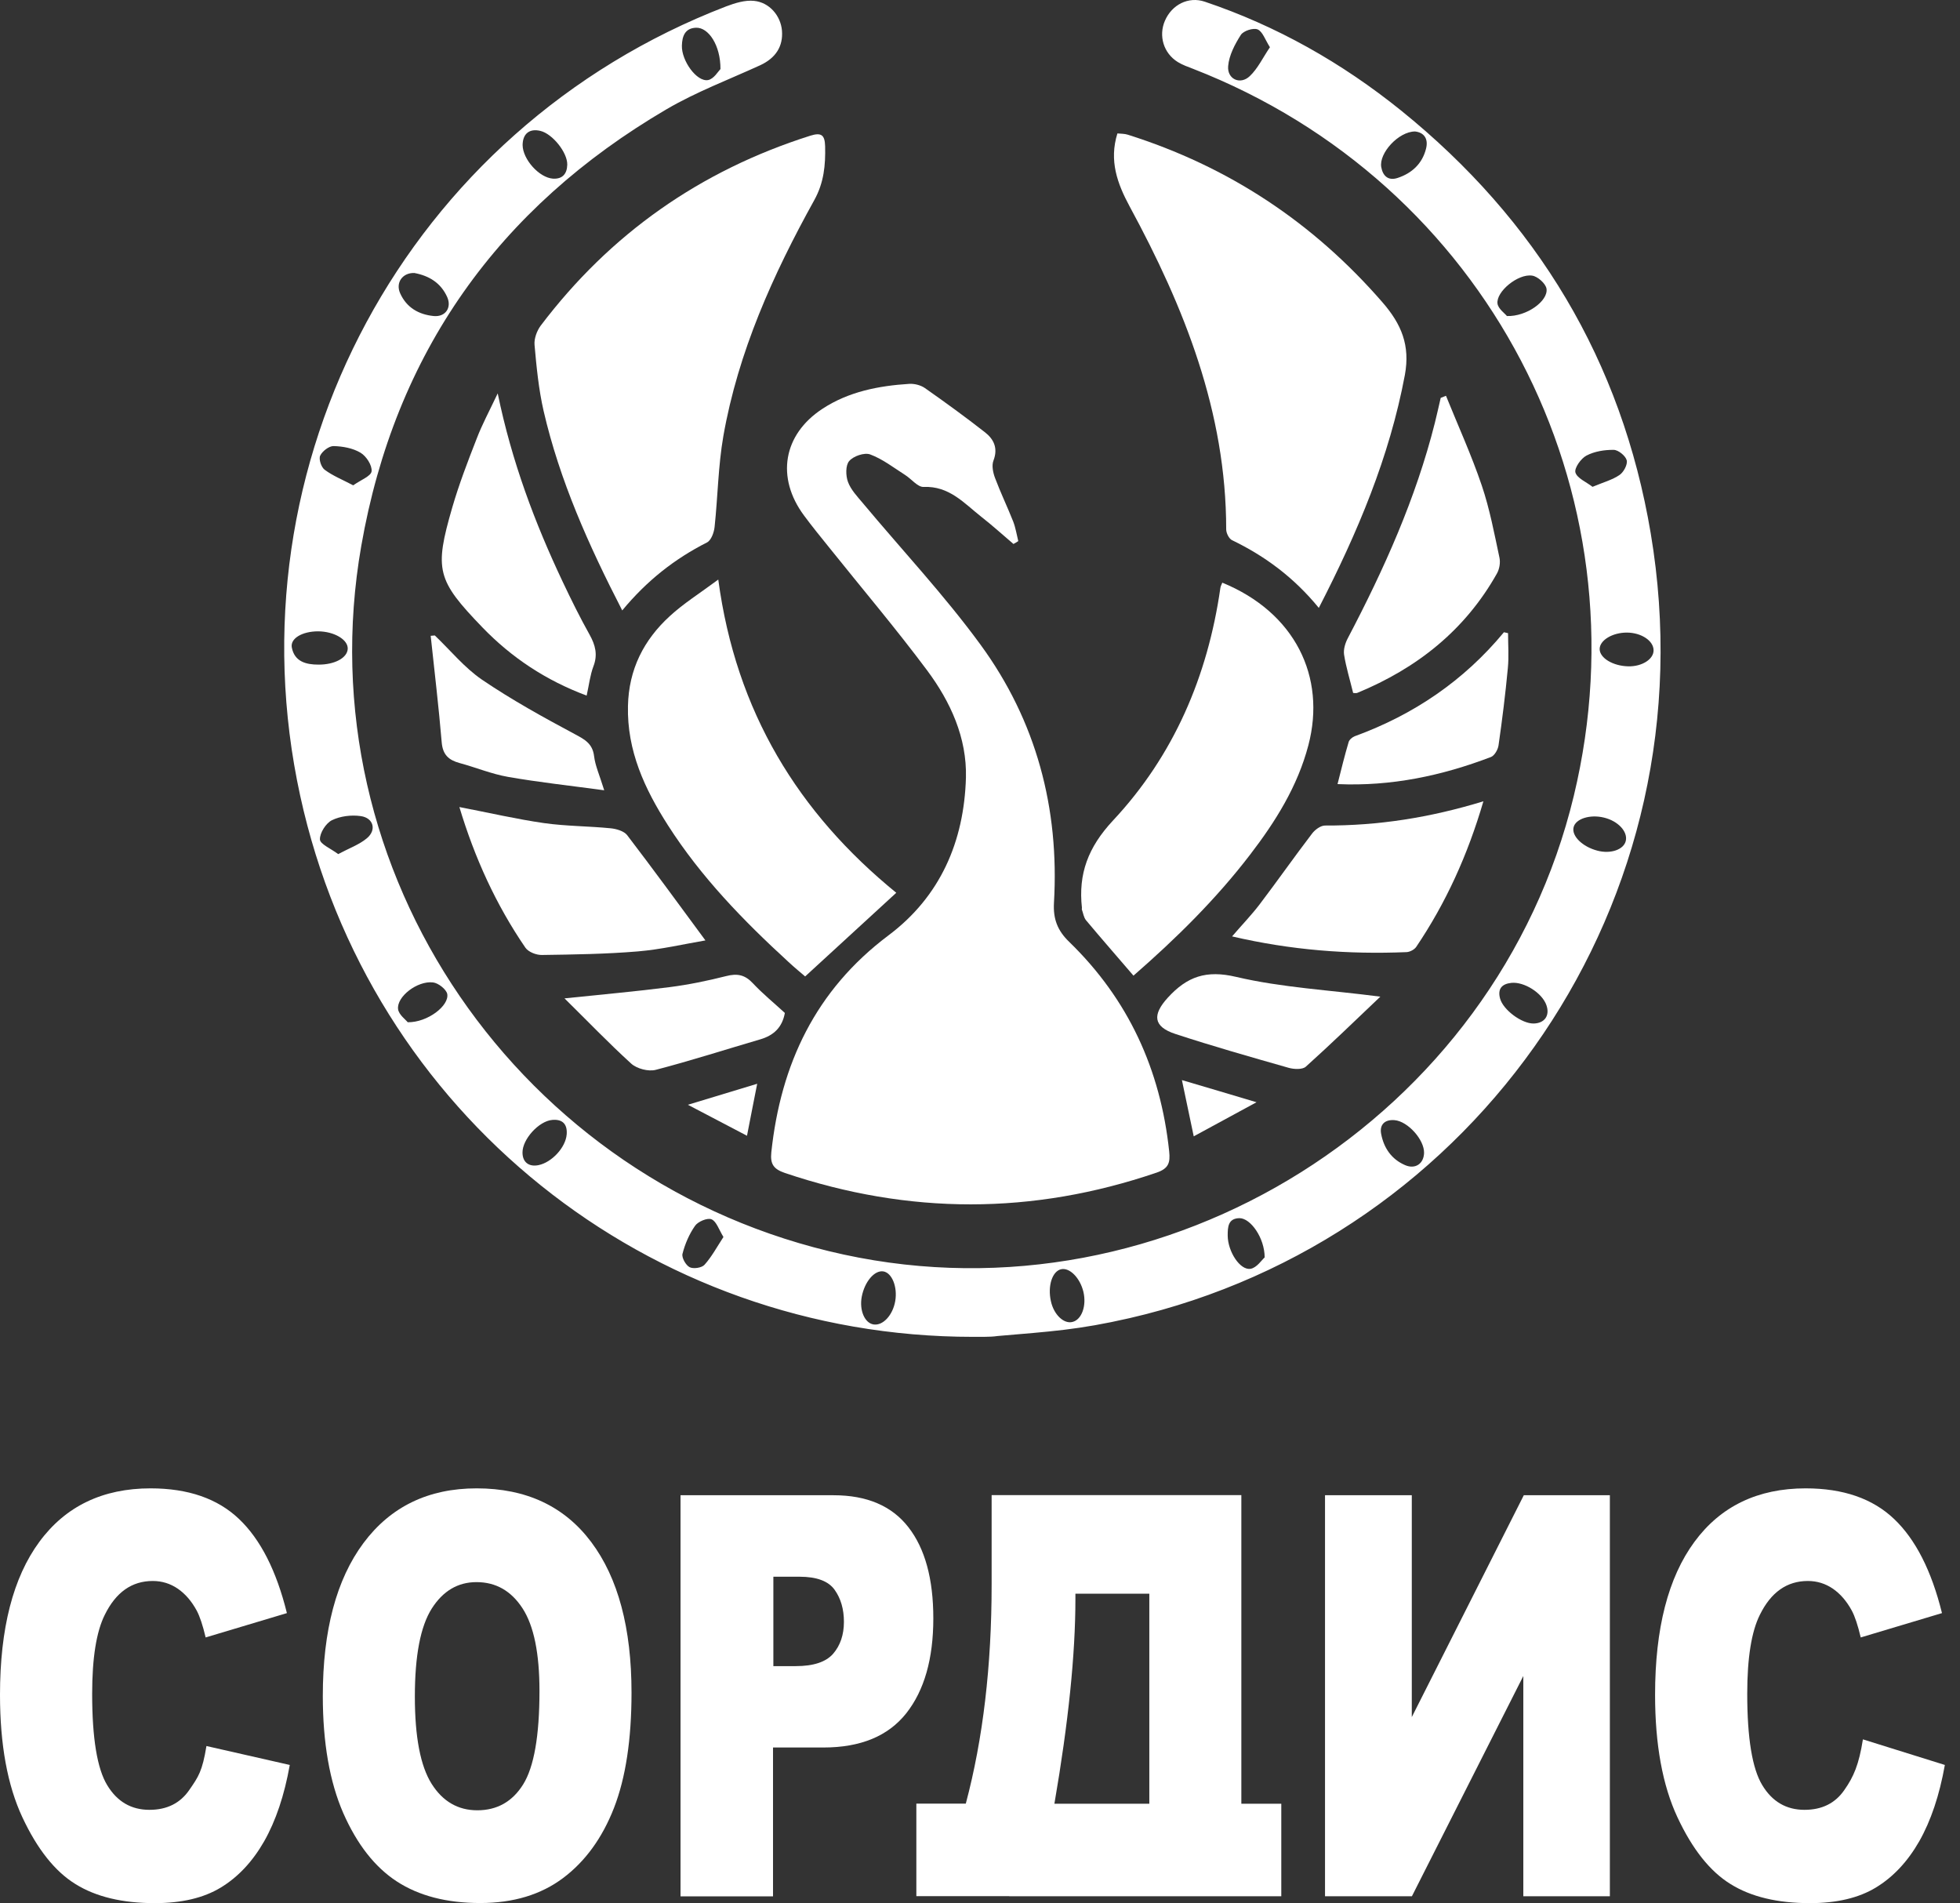 <svg width="103" height="100" viewBox="0 0 103 100" fill="none" xmlns="http://www.w3.org/2000/svg">
<rect x="0" y="0" width="103" height="100" fill="#333333" stroke="none"/>
<path d="M10.849 91.744L15.228 92.739C14.944 94.337 14.492 95.676 13.883 96.749C13.268 97.823 12.508 98.631 11.603 99.18C10.698 99.729 9.541 100 8.135 100C6.435 100 5.042 99.668 3.968 98.999C2.889 98.335 1.96 97.165 1.176 95.489C0.392 93.812 -0 91.665 -0 89.054C-0 85.568 0.687 82.891 2.068 81.015C3.443 79.145 5.397 78.205 7.912 78.205C9.884 78.205 11.434 78.741 12.562 79.815C13.69 80.888 14.528 82.535 15.077 84.76L10.807 86.039C10.656 85.399 10.499 84.929 10.337 84.627C10.065 84.127 9.734 83.747 9.342 83.476C8.95 83.21 8.515 83.072 8.027 83.072C6.929 83.072 6.091 83.662 5.506 84.851C5.066 85.731 4.843 87.112 4.843 89C4.843 91.334 5.108 92.938 5.633 93.8C6.157 94.669 6.899 95.097 7.852 95.097C8.775 95.097 9.474 94.747 9.951 94.048C10.427 93.36 10.632 93.071 10.849 91.744Z" fill="white"/>
<path d="M16.964 89.114C16.964 85.677 17.676 82.993 19.099 81.081C20.522 79.17 22.506 78.205 25.046 78.205C27.651 78.205 29.659 79.145 31.07 81.027C32.481 82.909 33.187 85.55 33.187 88.939C33.187 91.4 32.88 93.42 32.264 95.001C31.649 96.575 30.757 97.805 29.593 98.679C28.429 99.554 26.975 99.994 25.238 99.994C23.471 99.994 22.012 99.614 20.854 98.86C19.696 98.106 18.761 96.906 18.038 95.266C17.326 93.632 16.964 91.575 16.964 89.114ZM21.801 89.144C21.801 91.273 22.096 92.799 22.681 93.728C23.266 94.657 24.069 95.121 25.082 95.121C26.119 95.121 26.927 94.669 27.494 93.758C28.061 92.847 28.35 91.213 28.35 88.855C28.35 86.871 28.055 85.424 27.458 84.507C26.861 83.59 26.059 83.132 25.039 83.132C24.062 83.132 23.278 83.596 22.687 84.525C22.096 85.46 21.801 86.998 21.801 89.144Z" fill="white"/>
<path d="M35.768 78.567H43.807C45.556 78.567 46.87 79.127 47.739 80.249C48.613 81.371 49.047 82.969 49.047 85.037C49.047 87.166 48.571 88.825 47.624 90.025C46.671 91.225 45.224 91.822 43.27 91.822H40.623V99.644H35.762V78.567H35.768ZM40.629 87.546H41.817C42.751 87.546 43.403 87.329 43.783 86.895C44.157 86.461 44.349 85.9 44.349 85.219C44.349 84.555 44.187 83.994 43.861 83.536C43.535 83.078 42.92 82.848 42.016 82.848H40.641V87.546H40.629Z" fill="white"/>
<path d="M84.6 78.567V99.638H80.052V88.065L74.197 99.638H69.631V78.567H74.191V90.224L80.077 78.567H84.6Z" fill="white"/>
<path d="M97.898 91.394L102.204 92.739C101.92 94.337 101.468 95.676 100.859 96.749C100.244 97.823 99.484 98.631 98.579 99.18C97.675 99.729 96.517 100 95.112 100C93.411 100 92.018 99.668 90.944 98.999C89.865 98.335 88.936 97.165 88.152 95.489C87.368 93.812 86.976 91.665 86.976 89.054C86.976 85.568 87.663 82.891 89.045 81.015C90.42 79.145 92.374 78.205 94.888 78.205C96.861 78.205 98.41 78.741 99.538 79.815C100.666 80.888 101.504 82.535 102.053 84.76L97.783 86.039C97.632 85.399 97.476 84.929 97.313 84.627C97.041 84.127 96.71 83.747 96.318 83.476C95.926 83.21 95.492 83.072 95.003 83.072C93.905 83.072 93.067 83.662 92.482 84.851C92.042 85.731 91.819 87.112 91.819 89C91.819 91.334 92.084 92.938 92.609 93.8C93.133 94.669 93.875 95.097 94.828 95.097C95.751 95.097 96.45 94.747 96.927 94.048C97.409 93.36 97.687 92.727 97.898 91.394Z" fill="white"/>
<path d="M53.034 99.638H63.027H67.333V94.777H65.234V78.561H52.111V83.258C52.111 87.534 51.659 91.37 50.754 94.771H48.155V99.632H53.034V99.638ZM56.514 84.012V83.741H60.398V94.777H55.41C56.146 90.513 56.514 86.925 56.514 84.012Z" fill="white"/>
<path d="M53.258 28.583C52.697 28.107 52.154 27.612 51.575 27.16C50.67 26.448 49.886 25.526 48.536 25.586C48.222 25.598 47.896 25.164 47.559 24.953C46.962 24.573 46.383 24.12 45.731 23.879C45.43 23.765 44.851 23.963 44.628 24.223C44.429 24.446 44.441 24.995 44.561 25.32C44.712 25.731 45.044 26.08 45.333 26.424C47.402 28.903 49.621 31.267 51.521 33.866C54.458 37.877 55.676 42.472 55.387 47.435C55.338 48.286 55.574 48.895 56.177 49.48C59.295 52.501 60.989 56.204 61.442 60.504C61.502 61.089 61.417 61.397 60.784 61.614C54.265 63.839 47.764 63.833 41.244 61.632C40.647 61.427 40.472 61.162 40.533 60.553C41.027 55.909 42.861 52.025 46.684 49.154C49.422 47.104 50.664 44.209 50.761 40.862C50.815 38.769 49.953 36.882 48.729 35.235C47.088 33.034 45.309 30.935 43.59 28.788C43.138 28.227 42.68 27.666 42.252 27.087C40.774 25.097 41.148 22.836 43.222 21.479C44.592 20.58 46.166 20.273 47.776 20.17C48.047 20.152 48.385 20.236 48.608 20.393C49.675 21.141 50.737 21.913 51.762 22.715C52.227 23.077 52.456 23.553 52.208 24.199C52.106 24.458 52.184 24.838 52.293 25.122C52.582 25.893 52.944 26.641 53.246 27.407C53.372 27.733 53.427 28.095 53.511 28.432C53.433 28.487 53.348 28.535 53.258 28.583Z" fill="white"/>
<path d="M32.699 32.075C30.931 28.643 29.412 25.248 28.567 21.593C28.308 20.46 28.193 19.284 28.091 18.126C28.061 17.794 28.212 17.384 28.417 17.107C32.071 12.282 36.799 8.965 42.577 7.132C43.168 6.945 43.343 7.095 43.361 7.68C43.385 8.675 43.301 9.598 42.788 10.521C40.623 14.429 38.79 18.488 38.012 22.92C37.74 24.488 37.722 26.099 37.553 27.685C37.523 27.98 37.372 28.396 37.149 28.505C35.461 29.361 34.001 30.501 32.699 32.075Z" fill="white"/>
<path d="M69.305 31.942C68.015 30.362 66.495 29.228 64.746 28.384C64.583 28.306 64.438 28.01 64.438 27.817C64.438 21.654 62.237 16.148 59.367 10.853C58.715 9.646 58.275 8.44 58.721 7.011C58.914 7.029 59.095 7.023 59.264 7.077C64.559 8.748 69.004 11.685 72.652 15.888C73.647 17.034 74.112 18.144 73.828 19.7C73.02 24.012 71.344 27.98 69.305 31.942Z" fill="white"/>
<path d="M37.746 30.453C38.675 37.4 41.955 42.719 47.1 46.911C45.483 48.394 43.94 49.812 42.311 51.307C42.094 51.12 41.756 50.843 41.437 50.547C39.067 48.376 36.835 46.078 35.098 43.359C33.88 41.453 32.945 39.451 33 37.093C33.042 35.175 33.826 33.631 35.195 32.377C35.907 31.719 36.745 31.195 37.746 30.453Z" fill="white"/>
<path d="M59.565 51.265C58.703 50.258 57.877 49.317 57.075 48.358C56.948 48.207 56.924 47.978 56.851 47.785C56.845 47.761 56.857 47.731 56.857 47.707C56.658 45.91 57.183 44.517 58.486 43.117C61.682 39.704 63.467 35.531 64.131 30.899C64.143 30.802 64.197 30.712 64.233 30.616C68.051 32.178 69.703 35.561 68.756 39.161C68.189 41.32 67.031 43.166 65.693 44.909C63.901 47.248 61.815 49.305 59.565 51.265Z" fill="white"/>
<path d="M77.954 42.104C77.128 44.927 75.988 47.435 74.426 49.751C74.33 49.896 74.088 50.023 73.913 50.029C70.862 50.155 67.846 49.926 64.747 49.203C65.271 48.593 65.766 48.081 66.194 47.52C67.129 46.29 68.015 45.023 68.956 43.793C69.107 43.594 69.402 43.377 69.632 43.377C72.412 43.389 75.138 42.967 77.954 42.104Z" fill="white"/>
<path d="M24.141 42.406C25.679 42.701 27.126 43.039 28.592 43.25C29.75 43.413 30.926 43.407 32.09 43.522C32.391 43.552 32.789 43.666 32.958 43.883C34.333 45.681 35.666 47.508 37.071 49.414C35.937 49.607 34.731 49.89 33.513 49.992C31.842 50.131 30.16 50.155 28.477 50.179C28.182 50.185 27.766 50.023 27.609 49.794C26.065 47.538 24.943 45.077 24.141 42.406Z" fill="white"/>
<path d="M75.988 20.797C76.621 22.365 77.327 23.909 77.87 25.514C78.286 26.744 78.527 28.034 78.799 29.307C78.853 29.56 78.799 29.898 78.666 30.133C76.989 33.118 74.462 35.114 71.332 36.405C71.266 36.435 71.175 36.411 71.109 36.411C70.946 35.736 70.741 35.078 70.633 34.403C70.591 34.126 70.693 33.788 70.832 33.528C72.731 29.91 74.402 26.201 75.403 22.221C75.512 21.786 75.608 21.346 75.711 20.906C75.807 20.864 75.898 20.828 75.988 20.797Z" fill="white"/>
<path d="M26.155 20.671C26.897 24.265 28.103 27.467 29.575 30.579C30.021 31.52 30.479 32.449 30.986 33.353C31.288 33.896 31.42 34.403 31.185 35.012C31.01 35.476 30.956 35.983 30.829 36.55C28.682 35.748 26.885 34.554 25.353 32.968C22.953 30.477 22.814 29.952 23.767 26.665C24.123 25.441 24.581 24.247 25.046 23.059C25.329 22.317 25.709 21.611 26.155 20.671Z" fill="white"/>
<path d="M72.538 52.369C71.212 53.629 69.939 54.865 68.624 56.047C68.444 56.21 67.997 56.186 67.72 56.108C65.73 55.541 63.733 54.974 61.767 54.329C60.592 53.943 60.555 53.316 61.369 52.423C62.383 51.313 63.384 50.957 64.964 51.331C67.352 51.892 69.849 52.019 72.538 52.369Z" fill="white"/>
<path d="M29.665 52.459C31.613 52.254 33.41 52.097 35.19 51.868C36.185 51.741 37.18 51.536 38.157 51.289C38.742 51.138 39.146 51.217 39.562 51.663C40.087 52.224 40.69 52.712 41.245 53.225C41.106 53.991 40.654 54.407 39.954 54.612C38.121 55.149 36.305 55.734 34.454 56.216C34.074 56.313 33.471 56.156 33.175 55.891C31.987 54.811 30.872 53.647 29.665 52.459Z" fill="white"/>
<path d="M70.289 41.2C70.488 40.416 70.662 39.698 70.874 38.986C70.91 38.866 71.067 38.733 71.193 38.685C74.287 37.557 76.922 35.772 79.033 33.221C79.106 33.239 79.178 33.251 79.25 33.269C79.25 33.884 79.299 34.505 79.238 35.114C79.112 36.465 78.943 37.816 78.75 39.161C78.72 39.384 78.539 39.704 78.352 39.776C75.777 40.759 73.117 41.326 70.289 41.2Z" fill="white"/>
<path d="M31.752 41.525C29.93 41.278 28.302 41.103 26.692 40.82C25.83 40.669 25.009 40.325 24.159 40.096C23.58 39.939 23.267 39.662 23.212 39.004C23.055 37.135 22.832 35.277 22.633 33.408C22.706 33.402 22.778 33.396 22.85 33.39C23.671 34.174 24.406 35.084 25.335 35.718C26.891 36.773 28.549 37.69 30.208 38.576C30.739 38.86 31.143 39.077 31.221 39.74C31.281 40.235 31.498 40.705 31.752 41.525Z" fill="white"/>
<path d="M66.031 57.917C64.849 58.562 63.83 59.111 62.732 59.708C62.515 58.689 62.322 57.766 62.111 56.753C63.395 57.133 64.608 57.489 66.031 57.917Z" fill="white"/>
<path d="M36.149 58.05C37.481 57.646 38.591 57.308 39.791 56.946C39.616 57.845 39.447 58.677 39.255 59.678C38.247 59.153 37.294 58.653 36.149 58.05Z" fill="white"/>
<path d="M85.565 35.012C84.757 34.994 84.063 34.572 84.063 34.101C84.069 33.637 84.744 33.233 85.504 33.239C86.252 33.245 86.891 33.667 86.897 34.162C86.909 34.632 86.294 35.03 85.565 35.012ZM85.438 44.179C85.335 44.643 84.642 44.884 83.942 44.697C83.158 44.492 82.579 43.925 82.694 43.467C82.802 43.021 83.556 42.78 84.292 42.961C85.022 43.136 85.546 43.69 85.438 44.179ZM80.595 53.78C79.974 53.792 78.985 53.062 78.828 52.459C78.695 51.959 78.925 51.699 79.419 51.645C80.089 51.573 81.041 52.17 81.265 52.815C81.458 53.358 81.174 53.768 80.595 53.78ZM82.79 24.826C82.724 24.597 83.08 24.09 83.369 23.939C83.791 23.716 84.322 23.632 84.805 23.638C85.046 23.644 85.426 23.951 85.486 24.187C85.54 24.41 85.323 24.814 85.106 24.959C84.726 25.218 84.25 25.345 83.689 25.58C83.357 25.32 82.881 25.134 82.79 24.826ZM79.19 16.606C79.082 16.467 78.738 16.232 78.695 15.955C78.611 15.327 79.775 14.368 80.517 14.483C80.806 14.525 81.228 14.899 81.271 15.171C81.367 15.816 80.221 16.642 79.19 16.606ZM73.841 61.222C73.123 60.914 72.719 60.317 72.58 59.575C72.49 59.099 72.767 58.816 73.286 58.858C73.985 58.918 74.854 59.889 74.836 60.583C74.818 61.15 74.371 61.451 73.841 61.222ZM65.723 66.668C65.168 66.764 64.523 65.763 64.517 64.925C64.517 64.485 64.529 64.02 65.132 64.008C65.717 64.002 66.459 65.045 66.459 66.071C66.302 66.209 66.049 66.607 65.723 66.668ZM56.363 69.46C55.905 69.581 55.374 69.074 55.224 68.362C55.049 67.572 55.296 66.8 55.76 66.692C56.213 66.589 56.761 67.15 56.936 67.886C57.105 68.616 56.846 69.339 56.363 69.46ZM47.046 68.362C46.919 69.104 46.401 69.665 45.912 69.593C45.442 69.526 45.152 68.851 45.285 68.139C45.436 67.343 45.96 66.728 46.425 66.806C46.877 66.885 47.172 67.621 47.046 68.362ZM37.023 66.457C36.878 66.62 36.438 66.686 36.239 66.583C36.04 66.481 35.816 66.083 35.865 65.884C35.997 65.365 36.221 64.84 36.528 64.406C36.685 64.183 37.179 63.978 37.391 64.068C37.65 64.177 37.776 64.605 38.018 64.997C37.668 65.534 37.397 66.04 37.023 66.457ZM29.78 59.606C29.725 60.299 28.99 61.083 28.296 61.222C27.789 61.324 27.458 61.065 27.458 60.559C27.452 59.859 28.32 58.906 29.02 58.846C29.569 58.797 29.822 59.075 29.78 59.606ZM21.427 53.714C21.318 53.575 20.963 53.322 20.92 53.032C20.83 52.381 21.927 51.524 22.754 51.621C23.031 51.651 23.447 51.977 23.502 52.224C23.622 52.833 22.482 53.726 21.427 53.714ZM19.28 44.046C18.876 44.384 18.345 44.571 17.772 44.878C17.38 44.583 16.819 44.354 16.813 44.106C16.801 43.769 17.127 43.256 17.441 43.099C17.881 42.882 18.466 42.81 18.96 42.882C19.63 42.979 19.799 43.612 19.28 44.046ZM15.336 34.029C15.239 33.547 15.885 33.173 16.717 33.173C17.567 33.179 18.297 33.613 18.273 34.095C18.249 34.572 17.579 34.928 16.735 34.922C16.078 34.922 15.481 34.765 15.336 34.029ZM16.825 23.945C16.934 23.71 17.29 23.433 17.531 23.439C18.014 23.451 18.544 23.547 18.948 23.789C19.25 23.97 19.563 24.452 19.527 24.766C19.497 25.019 18.96 25.218 18.562 25.501C17.989 25.2 17.489 25.001 17.067 24.687C16.886 24.561 16.741 24.132 16.825 23.945ZM21.771 14.344C22.555 14.489 23.17 14.869 23.502 15.611C23.749 16.166 23.405 16.666 22.79 16.606C22.006 16.528 21.367 16.166 21.029 15.412C20.776 14.851 21.156 14.326 21.771 14.344ZM28.399 6.878C29.032 7.029 29.828 8.018 29.81 8.657C29.798 9.128 29.562 9.417 29.062 9.387C28.332 9.339 27.47 8.368 27.464 7.62C27.47 7.023 27.826 6.74 28.399 6.878ZM36.582 1.457C37.234 1.438 37.867 2.379 37.861 3.628C37.752 3.736 37.511 4.152 37.21 4.207C36.618 4.315 35.81 3.193 35.834 2.397C35.847 1.921 35.985 1.475 36.582 1.457ZM74.938 7.819C74.739 8.603 74.197 9.104 73.443 9.351C72.948 9.514 72.665 9.236 72.586 8.778C72.46 8.048 73.491 6.914 74.359 6.908C74.824 6.957 75.077 7.282 74.938 7.819ZM65.675 4.002C65.174 4.478 64.481 4.158 64.541 3.471C64.589 2.904 64.891 2.331 65.205 1.837C65.343 1.619 65.862 1.451 66.091 1.547C66.35 1.656 66.483 2.084 66.736 2.482C66.356 3.043 66.097 3.604 65.675 4.002ZM86.747 28.022C85.227 18.976 80.764 11.564 73.618 5.799C70.518 3.302 67.092 1.36 63.311 0.088C62.449 -0.202 61.58 0.25 61.218 1.089C60.874 1.885 61.146 2.795 61.894 3.26C62.141 3.411 62.424 3.513 62.696 3.616C78.105 9.61 86.566 25.767 82.706 41.815C78.629 58.755 61.321 69.599 44.338 65.92C27.337 62.235 15.987 45.819 18.985 28.686C20.752 18.56 26.185 10.919 35.032 5.738C36.588 4.828 38.301 4.183 39.948 3.429C40.768 3.049 41.16 2.434 41.093 1.607C41.027 0.835 40.442 0.124 39.622 0.045C39.151 -0.003 38.627 0.16 38.162 0.335C21.397 6.782 11.965 24.349 15.776 41.815C19.419 58.514 34.086 70.244 51.123 70.244C51.4 70.238 52.045 70.262 52.407 70.202C55.23 69.96 56.677 69.876 59.361 69.261C77.556 65.07 90.003 47.375 86.747 28.022Z" fill="white"/>
</svg>
